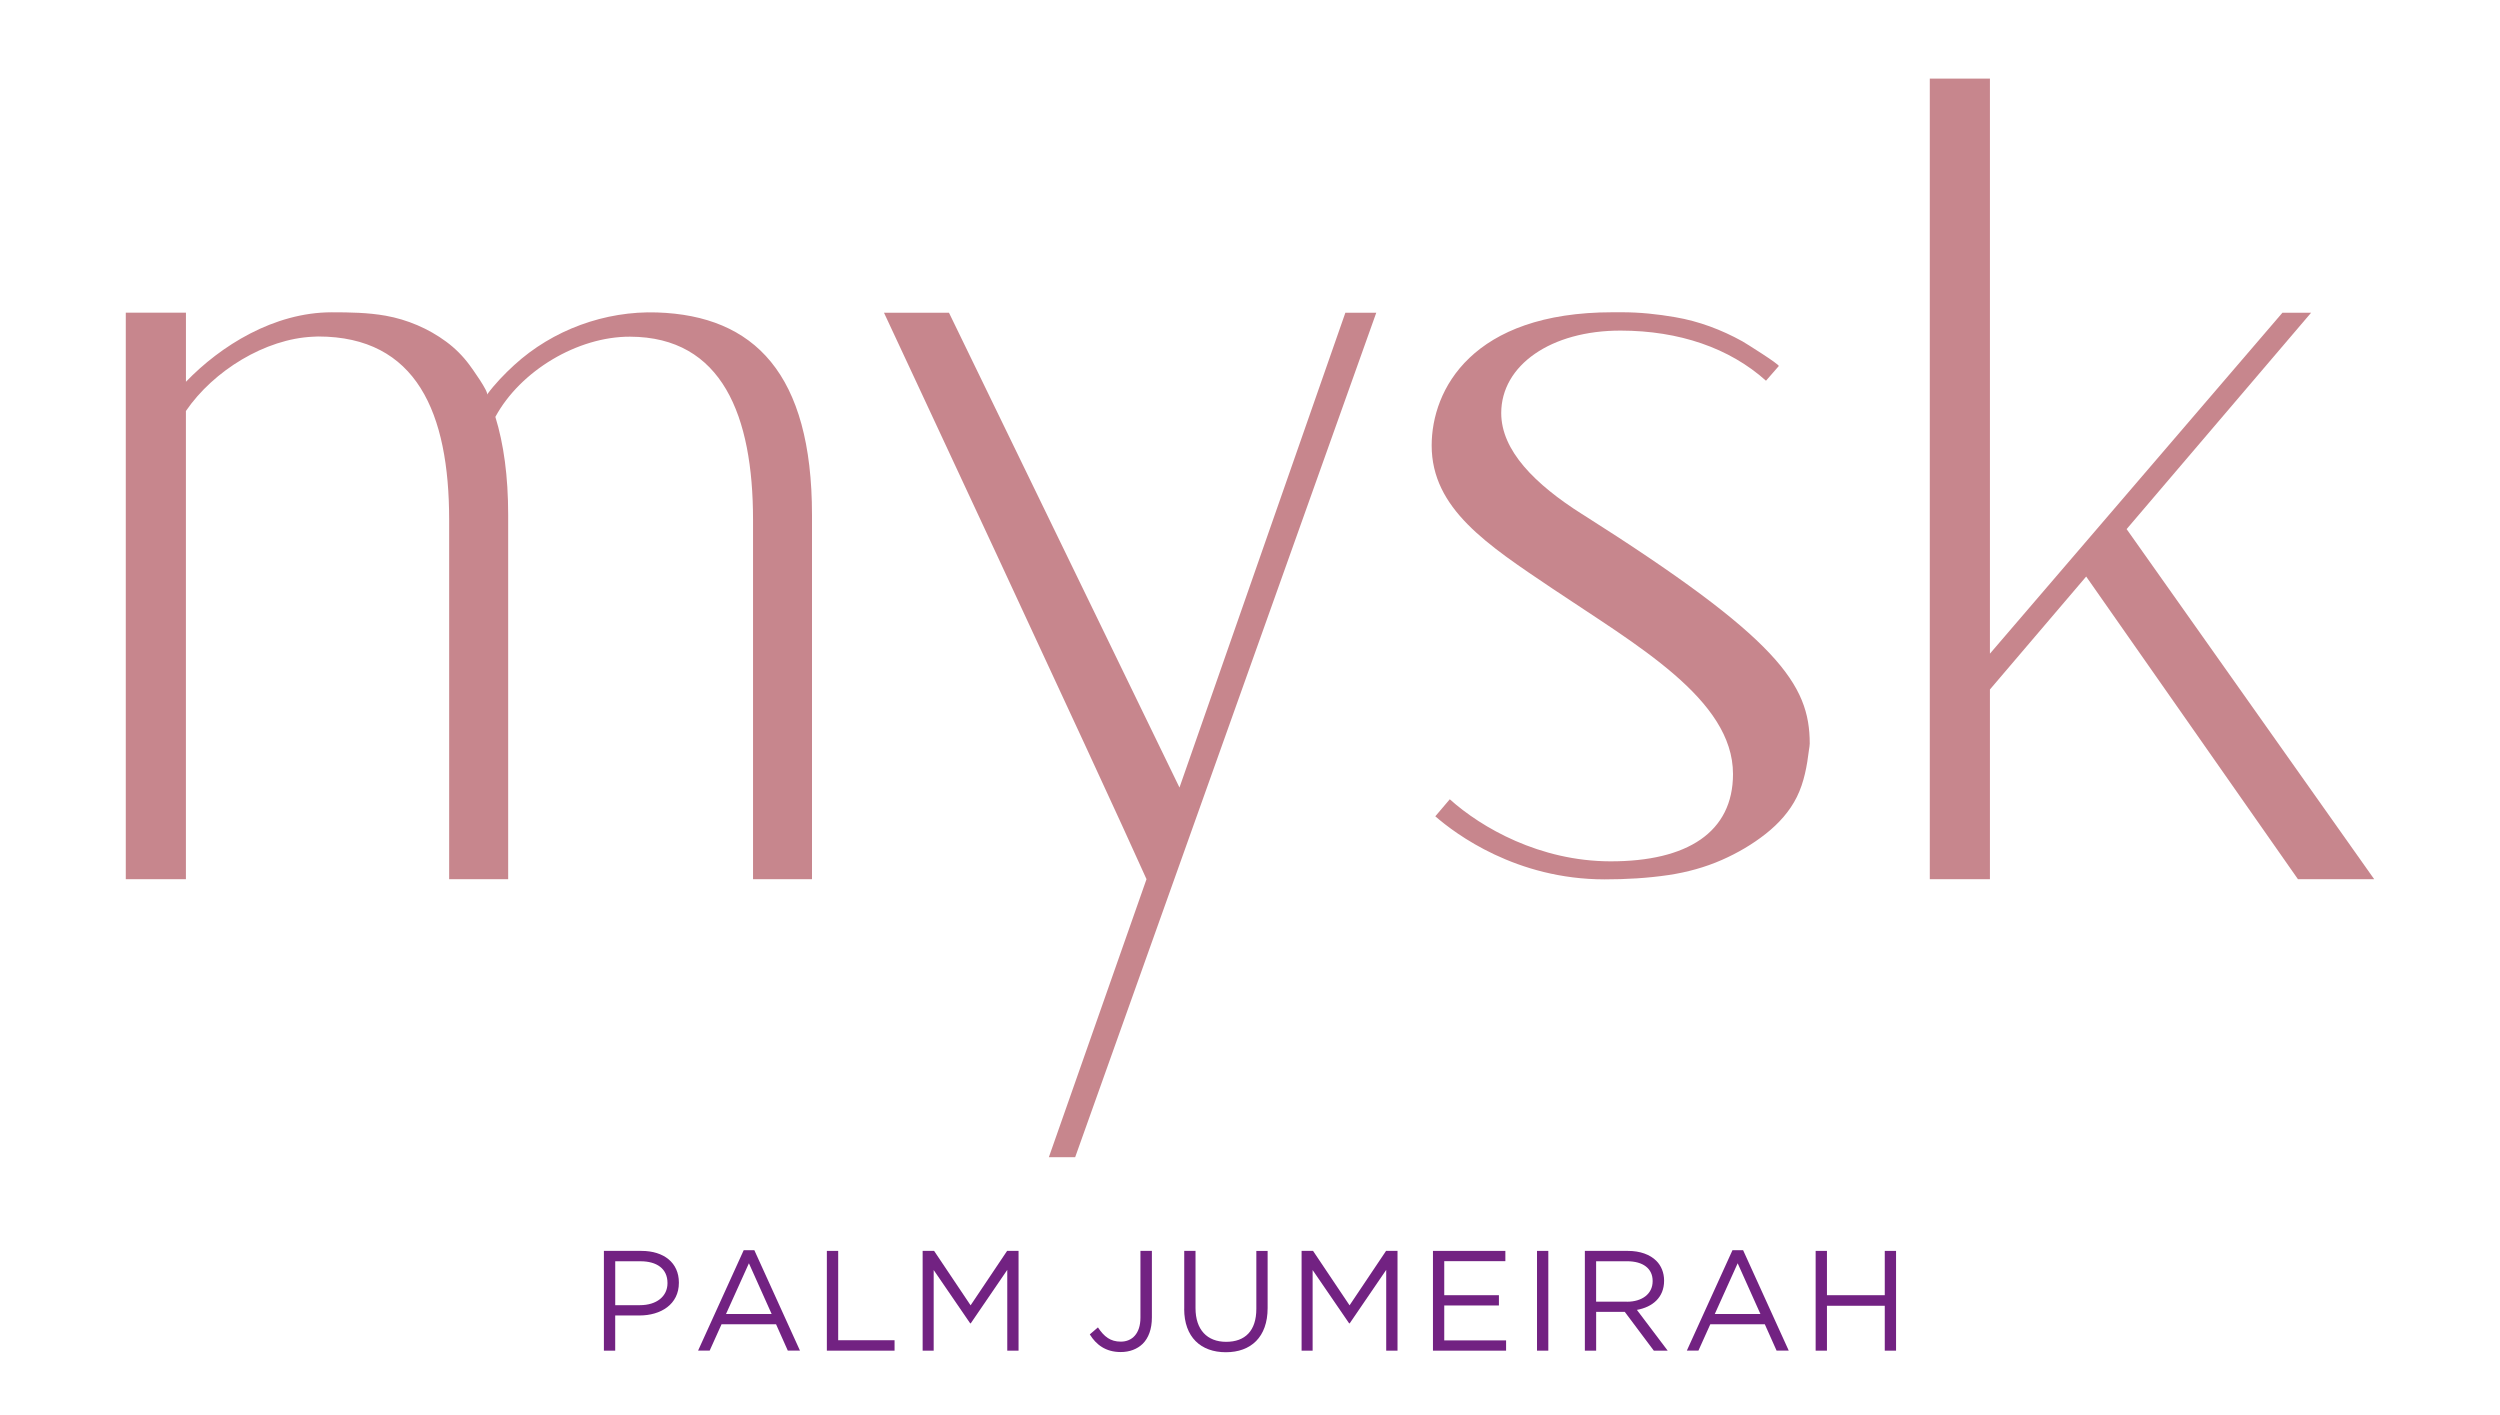 <svg width="159" height="90" viewBox="0 0 159 90" fill="none" xmlns="http://www.w3.org/2000/svg">
<rect width="159" height="90" fill="white"/>
<g clip-path="url(#clip0_5_10)">
<path d="M85.566 19.888L75.015 50.087L60.354 19.888H56.221C56.221 19.888 69.909 49.19 72.918 55.916L66.707 73.599H68.38L87.531 19.888H85.569H85.566Z" fill="#C7868D"/>
<path d="M41.793 19.872C38.481 19.761 35.146 20.981 32.704 23.218C32.087 23.782 31.469 24.423 30.973 25.098C31.098 24.925 30.003 23.405 29.859 23.211C29.439 22.644 28.942 22.145 28.373 21.727C27.245 20.894 25.902 20.323 24.521 20.078C23.39 19.879 22.244 19.862 21.097 19.862C17.422 19.862 14.028 21.994 11.826 24.281V19.886H8V55.916H11.824V26.139C13.584 23.566 16.875 21.549 19.906 21.415C20.014 21.41 20.12 21.401 20.229 21.401C26.505 21.401 28.566 26.269 28.566 33.06V55.916H32.32V32.753C32.32 30.283 32.033 28.223 31.505 26.514C33.092 23.583 36.733 21.405 40.065 21.413C45.945 21.43 47.893 26.456 47.893 33.06V55.916H51.643V32.753C51.643 23.753 47.961 20.076 41.793 19.872Z" fill="#C7868D"/>
<path d="M135.253 33.651C140.174 27.877 145.908 21.163 146.988 19.888H145.163L126.559 41.573V5H122.735V55.919H126.559V43.851C127.748 42.454 132.531 36.846 132.681 36.668L146.151 55.919H151L135.253 33.651Z" fill="#C7868D"/>
<path d="M100.621 32.698C97.619 30.797 95.478 28.653 95.478 26.271C95.478 23.235 98.634 21.017 103.082 21.026C106.793 21.033 109.993 22.128 112.317 24.214L113.129 23.283C113.207 23.192 110.967 21.79 110.812 21.706C109.481 20.969 108.059 20.433 106.55 20.174C105.414 19.977 104.278 19.857 103.123 19.86C102.933 19.86 102.745 19.86 102.554 19.86C93.621 19.86 91.054 24.781 91.054 28.334C91.054 32.352 94.593 34.647 98.728 37.429C104.083 41.03 110.219 44.473 110.219 49.228C110.219 52.93 107.314 54.788 102.422 54.781C97.937 54.773 94.227 52.649 92.206 50.834L91.285 51.917C92.58 53.045 96.435 55.928 102.058 55.928C103.408 55.928 104.79 55.851 106.123 55.652C107.292 55.477 108.433 55.165 109.51 54.692C110.509 54.252 111.463 53.696 112.314 53.021C113.125 52.378 113.826 51.605 114.282 50.683C114.747 49.739 114.926 48.707 115.053 47.677C115.07 47.553 115.099 47.418 115.099 47.293C115.099 43.512 113.1 40.6 100.621 32.695" fill="#C7868D"/>
<path d="M38.408 79.557H40.793C42.23 79.557 43.177 80.318 43.177 81.569V81.588C43.177 82.956 42.03 83.664 40.675 83.664H39.127V85.902H38.408V79.557ZM40.703 83.009C41.76 83.009 42.452 82.447 42.452 81.614V81.595C42.452 80.688 41.769 80.217 40.74 80.217H39.129V83.009H40.703Z" fill="#722282"/>
<path d="M47.303 79.511H47.975L50.878 85.899H50.104L49.357 84.224H45.89L45.135 85.899H44.398L47.3 79.511H47.303ZM49.077 83.571L47.631 80.344L46.174 83.571H49.077Z" fill="#722282"/>
<path d="M52.59 79.557H53.309V85.239H56.894V85.902H52.588V79.557H52.59Z" fill="#722282"/>
<path d="M58.68 79.557H59.409L61.73 83.019L64.052 79.557H64.78V85.902H64.062V80.764L61.74 84.164H61.704L59.382 80.774V85.904H58.68V79.559V79.557Z" fill="#722282"/>
<path d="M69.311 84.867L69.829 84.423C70.22 85.011 70.62 85.328 71.285 85.328C72.004 85.328 72.532 84.812 72.532 83.806V79.554H73.26V83.796C73.26 84.54 73.041 85.102 72.677 85.465C72.322 85.808 71.84 85.99 71.276 85.99C70.321 85.99 69.711 85.52 69.311 84.867Z" fill="#722282"/>
<path d="M75.317 83.244V79.557H76.035V83.201C76.035 84.569 76.773 85.34 77.984 85.34C79.194 85.34 79.903 84.634 79.903 83.247V79.559H80.621V83.194C80.621 85.042 79.555 86.002 77.964 86.002C76.373 86.002 75.314 85.042 75.314 83.247L75.317 83.244Z" fill="#722282"/>
<path d="M82.781 79.557H83.51L85.832 83.019L88.153 79.557H88.882V85.902H88.163V80.764L85.841 84.164H85.805L83.483 80.774V85.904H82.781V79.559V79.557Z" fill="#722282"/>
<path d="M91.136 79.557H95.741V80.21H91.854V82.375H95.331V83.028H91.854V85.249H95.787V85.902H91.136V79.557Z" fill="#722282"/>
<path d="M97.754 79.557H98.473V85.902H97.754V79.557Z" fill="#722282"/>
<path d="M100.794 79.557H103.533C104.317 79.557 104.944 79.792 105.344 80.191C105.653 80.498 105.836 80.942 105.836 81.441V81.46C105.836 82.512 105.108 83.129 104.107 83.309L106.065 85.902H105.183L103.336 83.436H101.515V85.902H100.797V79.557H100.794ZM103.471 82.79C104.425 82.79 105.108 82.301 105.108 81.484V81.465C105.108 80.685 104.507 80.215 103.478 80.215H101.513V82.788H103.471V82.79Z" fill="#722282"/>
<path d="M110.188 79.511H110.861L113.764 85.899H112.99L112.242 84.224H108.775L108.02 85.899H107.283L110.186 79.511H110.188ZM111.963 83.571L110.516 80.344L109.06 83.571H111.963Z" fill="#722282"/>
<path d="M115.475 79.557H116.194V82.375H119.871V79.557H120.589V85.902H119.871V83.047H116.194V85.902H115.475V79.557Z" fill="#722282"/>
</g>
<defs>
<clipPath id="clip0_5_10">
<rect width="143" height="81" fill="white" transform="translate(8 5)"/>
</clipPath>
</defs>
</svg>

